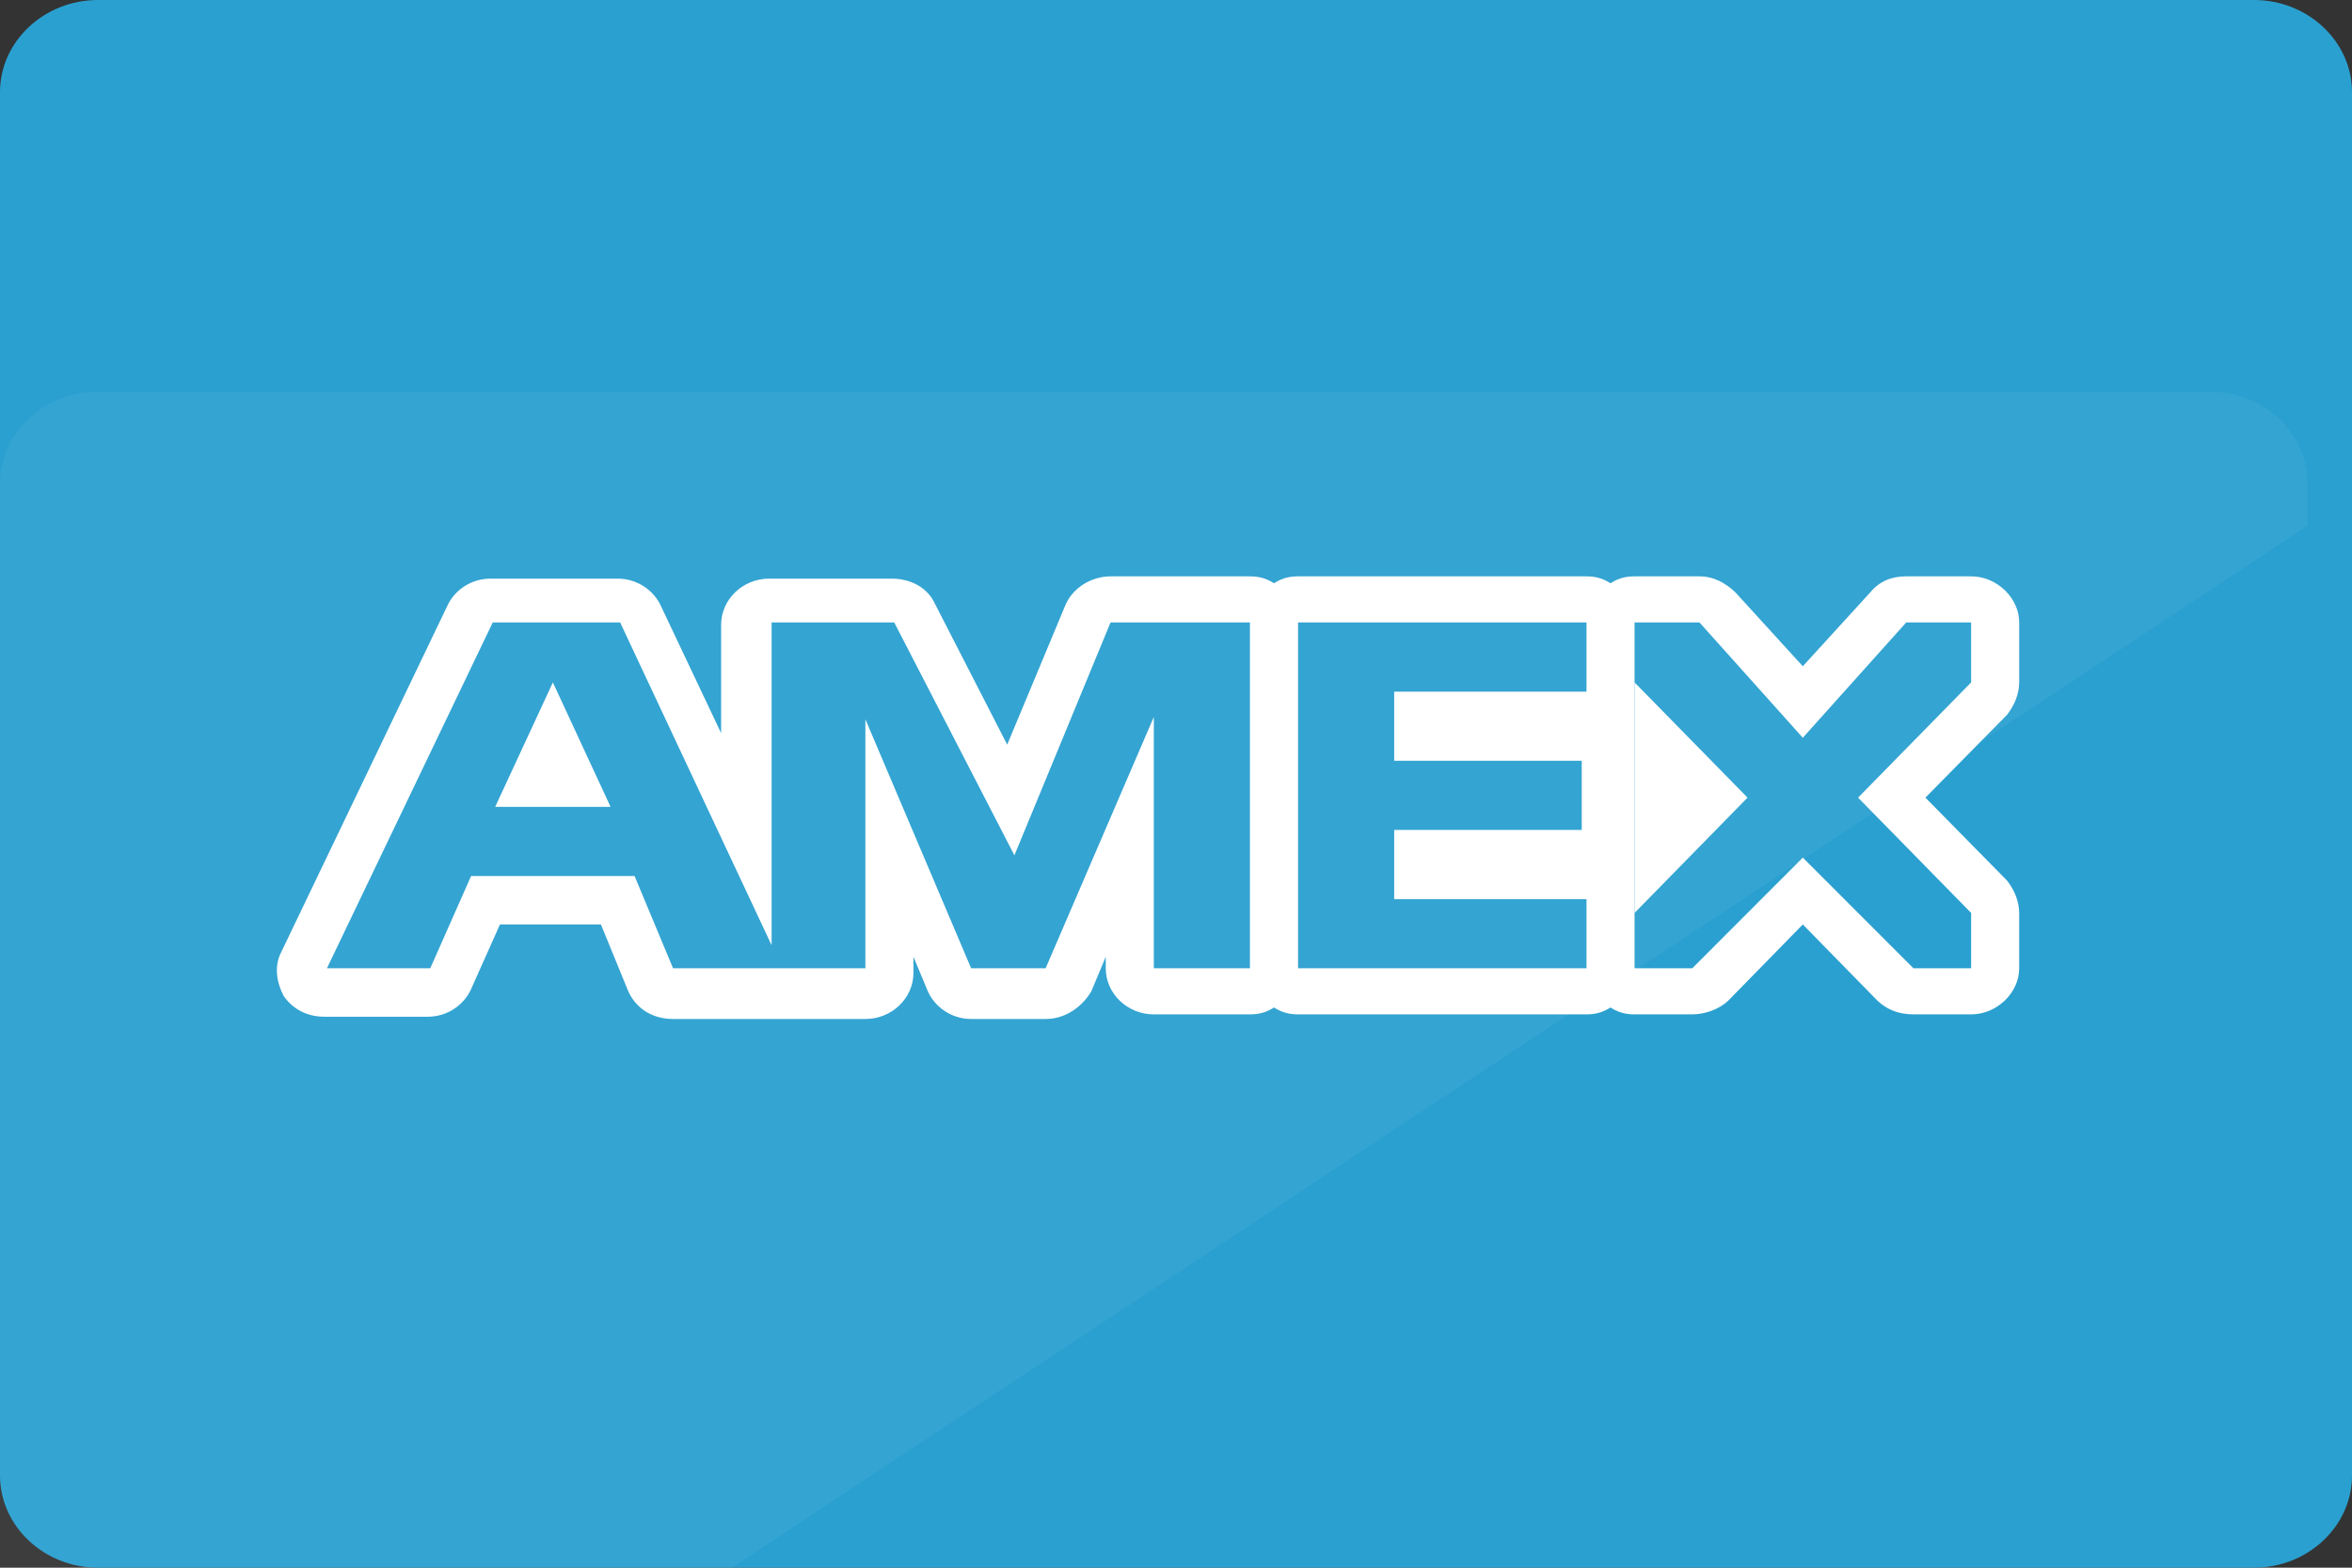 <svg xmlns="http://www.w3.org/2000/svg" width="30" height="20" viewBox="0 0 30 20">
  <rect x="0" y="0" width="30" height="20" fill="#333333" stroke="none"/>
  <g fill="none">
    <path fill="#2AA0D0" d="M1.25,0 L28.75,0 C29.438,0 30,0.529 30,1.176 L30,18.824 C30,19.471 29.438,20 28.75,20 L1.25,20 C0.562,20 0,19.471 0,18.824 L0,1.176 C0,0.529 0.562,0 1.25,0 Z"/>
    <path fill="#2AA0D0" d="M20.236 7.647L16.557 7.647C16.403 7.647 16.25 7.765 16.25 7.912 16.25 7.765 16.097 7.647 15.943 7.647L14.165 7.647C14.042 7.647 13.92 7.706 13.889 7.824L12.908 10.176 11.682 7.794C11.62 7.706 11.528 7.618 11.406 7.618L9.811 7.618C9.627 7.618 9.505 7.735 9.505 7.912L9.505 10.676 8.156 7.794C8.094 7.676 8.002 7.618 7.88 7.618L6.255 7.618C6.132 7.618 6.04 7.676 5.979 7.794L3.863 12.206C3.833 12.294 3.833 12.412 3.894 12.5 3.955 12.588 4.047 12.647 4.139 12.647L5.458 12.647C5.58 12.647 5.703 12.588 5.733 12.471L6.193 11.471 7.88 11.471 8.309 12.471C8.37 12.588 8.462 12.647 8.585 12.647L11.038 12.647C11.222 12.647 11.344 12.529 11.344 12.353L11.344 10.676 12.111 12.471C12.172 12.588 12.264 12.647 12.387 12.647L13.337 12.647C13.46 12.647 13.583 12.588 13.613 12.471L14.41 10.647 14.41 12.353C14.41 12.529 14.533 12.647 14.717 12.647L15.943 12.647C16.097 12.647 16.25 12.529 16.25 12.382 16.25 12.529 16.403 12.647 16.557 12.647L20.236 12.647C20.42 12.647 20.542 12.529 20.542 12.353L20.542 11.471C20.542 11.294 20.42 11.176 20.236 11.176L18.09 11.176 18.09 10.882 20.175 10.882C20.358 10.882 20.481 10.765 20.481 10.588L20.481 9.706C20.481 9.529 20.358 9.412 20.175 9.412L18.09 9.412 18.09 9.118 20.236 9.118C20.42 9.118 20.542 9 20.542 8.824L20.542 7.941C20.542 7.794 20.389 7.647 20.236 7.647zM6.776 10L7.052 9.412 7.328 10 6.776 10zM25.356 11.441L24.13 10.176 25.356 8.912C25.417 8.853 25.448 8.794 25.448 8.706L25.448 7.941C25.448 7.853 25.417 7.794 25.356 7.735 25.295 7.676 25.233 7.647 25.142 7.647L24.314 7.647C24.222 7.647 24.13 7.676 24.068 7.735L22.995 8.971 21.892 7.765C21.83 7.676 21.769 7.647 21.677 7.647L20.849 7.647C20.665 7.647 20.542 7.765 20.542 7.941L20.542 12.353C20.542 12.529 20.665 12.647 20.849 12.647L21.585 12.647C21.677 12.647 21.738 12.618 21.8 12.559L22.965 11.382 24.13 12.559C24.191 12.618 24.283 12.647 24.344 12.647L25.142 12.647C25.233 12.647 25.295 12.618 25.356 12.559 25.417 12.5 25.448 12.441 25.448 12.353L25.448 11.647C25.448 11.559 25.417 11.5 25.356 11.441zM21.156 10.882L21.156 9.441 21.861 10.147 21.156 10.882z"/>
    <polygon fill="#FFF" points="6.316 10.294 7.788 10.294 7.052 8.706"/>
    <polygon fill="#FFF" points="20.849 11.647 22.29 10.176 20.849 8.706"/>
    <path fill="#FFF" d="M25.601,11.235 L24.559,10.176 L25.601,9.118 C25.693,9 25.755,8.853 25.755,8.706 L25.755,7.941 C25.755,7.794 25.693,7.647 25.571,7.529 C25.448,7.412 25.295,7.353 25.142,7.353 L24.314,7.353 C24.13,7.353 23.976,7.412 23.854,7.559 L22.995,8.5 L22.137,7.559 C22.014,7.441 21.861,7.353 21.677,7.353 L20.849,7.353 C20.726,7.353 20.634,7.382 20.542,7.441 C20.45,7.382 20.358,7.353 20.236,7.353 L16.557,7.353 C16.434,7.353 16.342,7.382 16.25,7.441 C16.158,7.382 16.066,7.353 15.943,7.353 L14.165,7.353 C13.92,7.353 13.675,7.5 13.583,7.735 L12.847,9.5 L11.927,7.706 C11.835,7.5 11.62,7.382 11.375,7.382 L9.811,7.382 C9.474,7.382 9.198,7.647 9.198,7.971 L9.198,9.353 L8.432,7.735 C8.34,7.529 8.125,7.382 7.88,7.382 L6.255,7.382 C6.009,7.382 5.795,7.529 5.703,7.735 L3.587,12.147 C3.495,12.324 3.526,12.529 3.618,12.706 C3.741,12.882 3.925,12.971 4.139,12.971 L5.458,12.971 C5.703,12.971 5.917,12.824 6.009,12.618 L6.377,11.794 L7.665,11.794 L8.002,12.618 C8.094,12.853 8.309,13 8.585,13 L11.038,13 C11.375,13 11.651,12.735 11.651,12.412 L11.651,12.206 L11.835,12.647 C11.927,12.853 12.142,13 12.387,13 L13.337,13 C13.583,13 13.797,12.853 13.92,12.647 L14.104,12.206 L14.104,12.353 C14.104,12.676 14.38,12.941 14.717,12.941 L15.943,12.941 C16.066,12.941 16.158,12.912 16.25,12.853 C16.342,12.912 16.434,12.941 16.557,12.941 L20.236,12.941 C20.358,12.941 20.45,12.912 20.542,12.853 C20.634,12.912 20.726,12.941 20.849,12.941 L21.585,12.941 C21.738,12.941 21.922,12.882 22.045,12.765 L22.995,11.794 L23.946,12.765 C24.068,12.882 24.222,12.941 24.406,12.941 L25.142,12.941 C25.295,12.941 25.448,12.882 25.571,12.765 C25.693,12.647 25.755,12.5 25.755,12.353 L25.755,11.647 C25.755,11.5 25.693,11.353 25.601,11.235 Z M15.943,12.353 L14.717,12.353 L14.717,9.147 L13.337,12.353 L12.387,12.353 L11.038,9.176 L11.038,12.353 L8.585,12.353 L8.094,11.176 L6.009,11.176 L5.488,12.353 L4.17,12.353 L6.285,7.941 L7.91,7.941 L9.842,12.059 L9.842,7.941 L11.406,7.941 L12.939,10.912 L14.165,7.941 L15.943,7.941 L15.943,12.353 Z M20.236,8.824 L17.783,8.824 L17.783,9.706 L20.175,9.706 L20.175,10.588 L17.783,10.588 L17.783,11.471 L20.236,11.471 L20.236,12.353 L16.557,12.353 L16.557,7.941 L20.236,7.941 L20.236,8.824 Z M24.406,12.353 L22.995,10.941 L21.585,12.353 L20.849,12.353 L20.849,7.941 L21.677,7.941 L22.995,9.412 L24.314,7.941 L25.142,7.941 L25.142,8.706 L23.7,10.176 L25.142,11.647 L25.142,12.353 L24.406,12.353 Z"/>
    <path fill="#FFF" d="M1.226,25 L1.778,25 L29.434,6.706 L29.434,6.176 C29.434,5.529 28.882,5 28.208,5 L1.226,5 C0.552,5 0,5.529 0,6.176 L0,23.824 C0,24.471 0.552,25 1.226,25 Z" opacity=".05"/>
  </g>
</svg>
